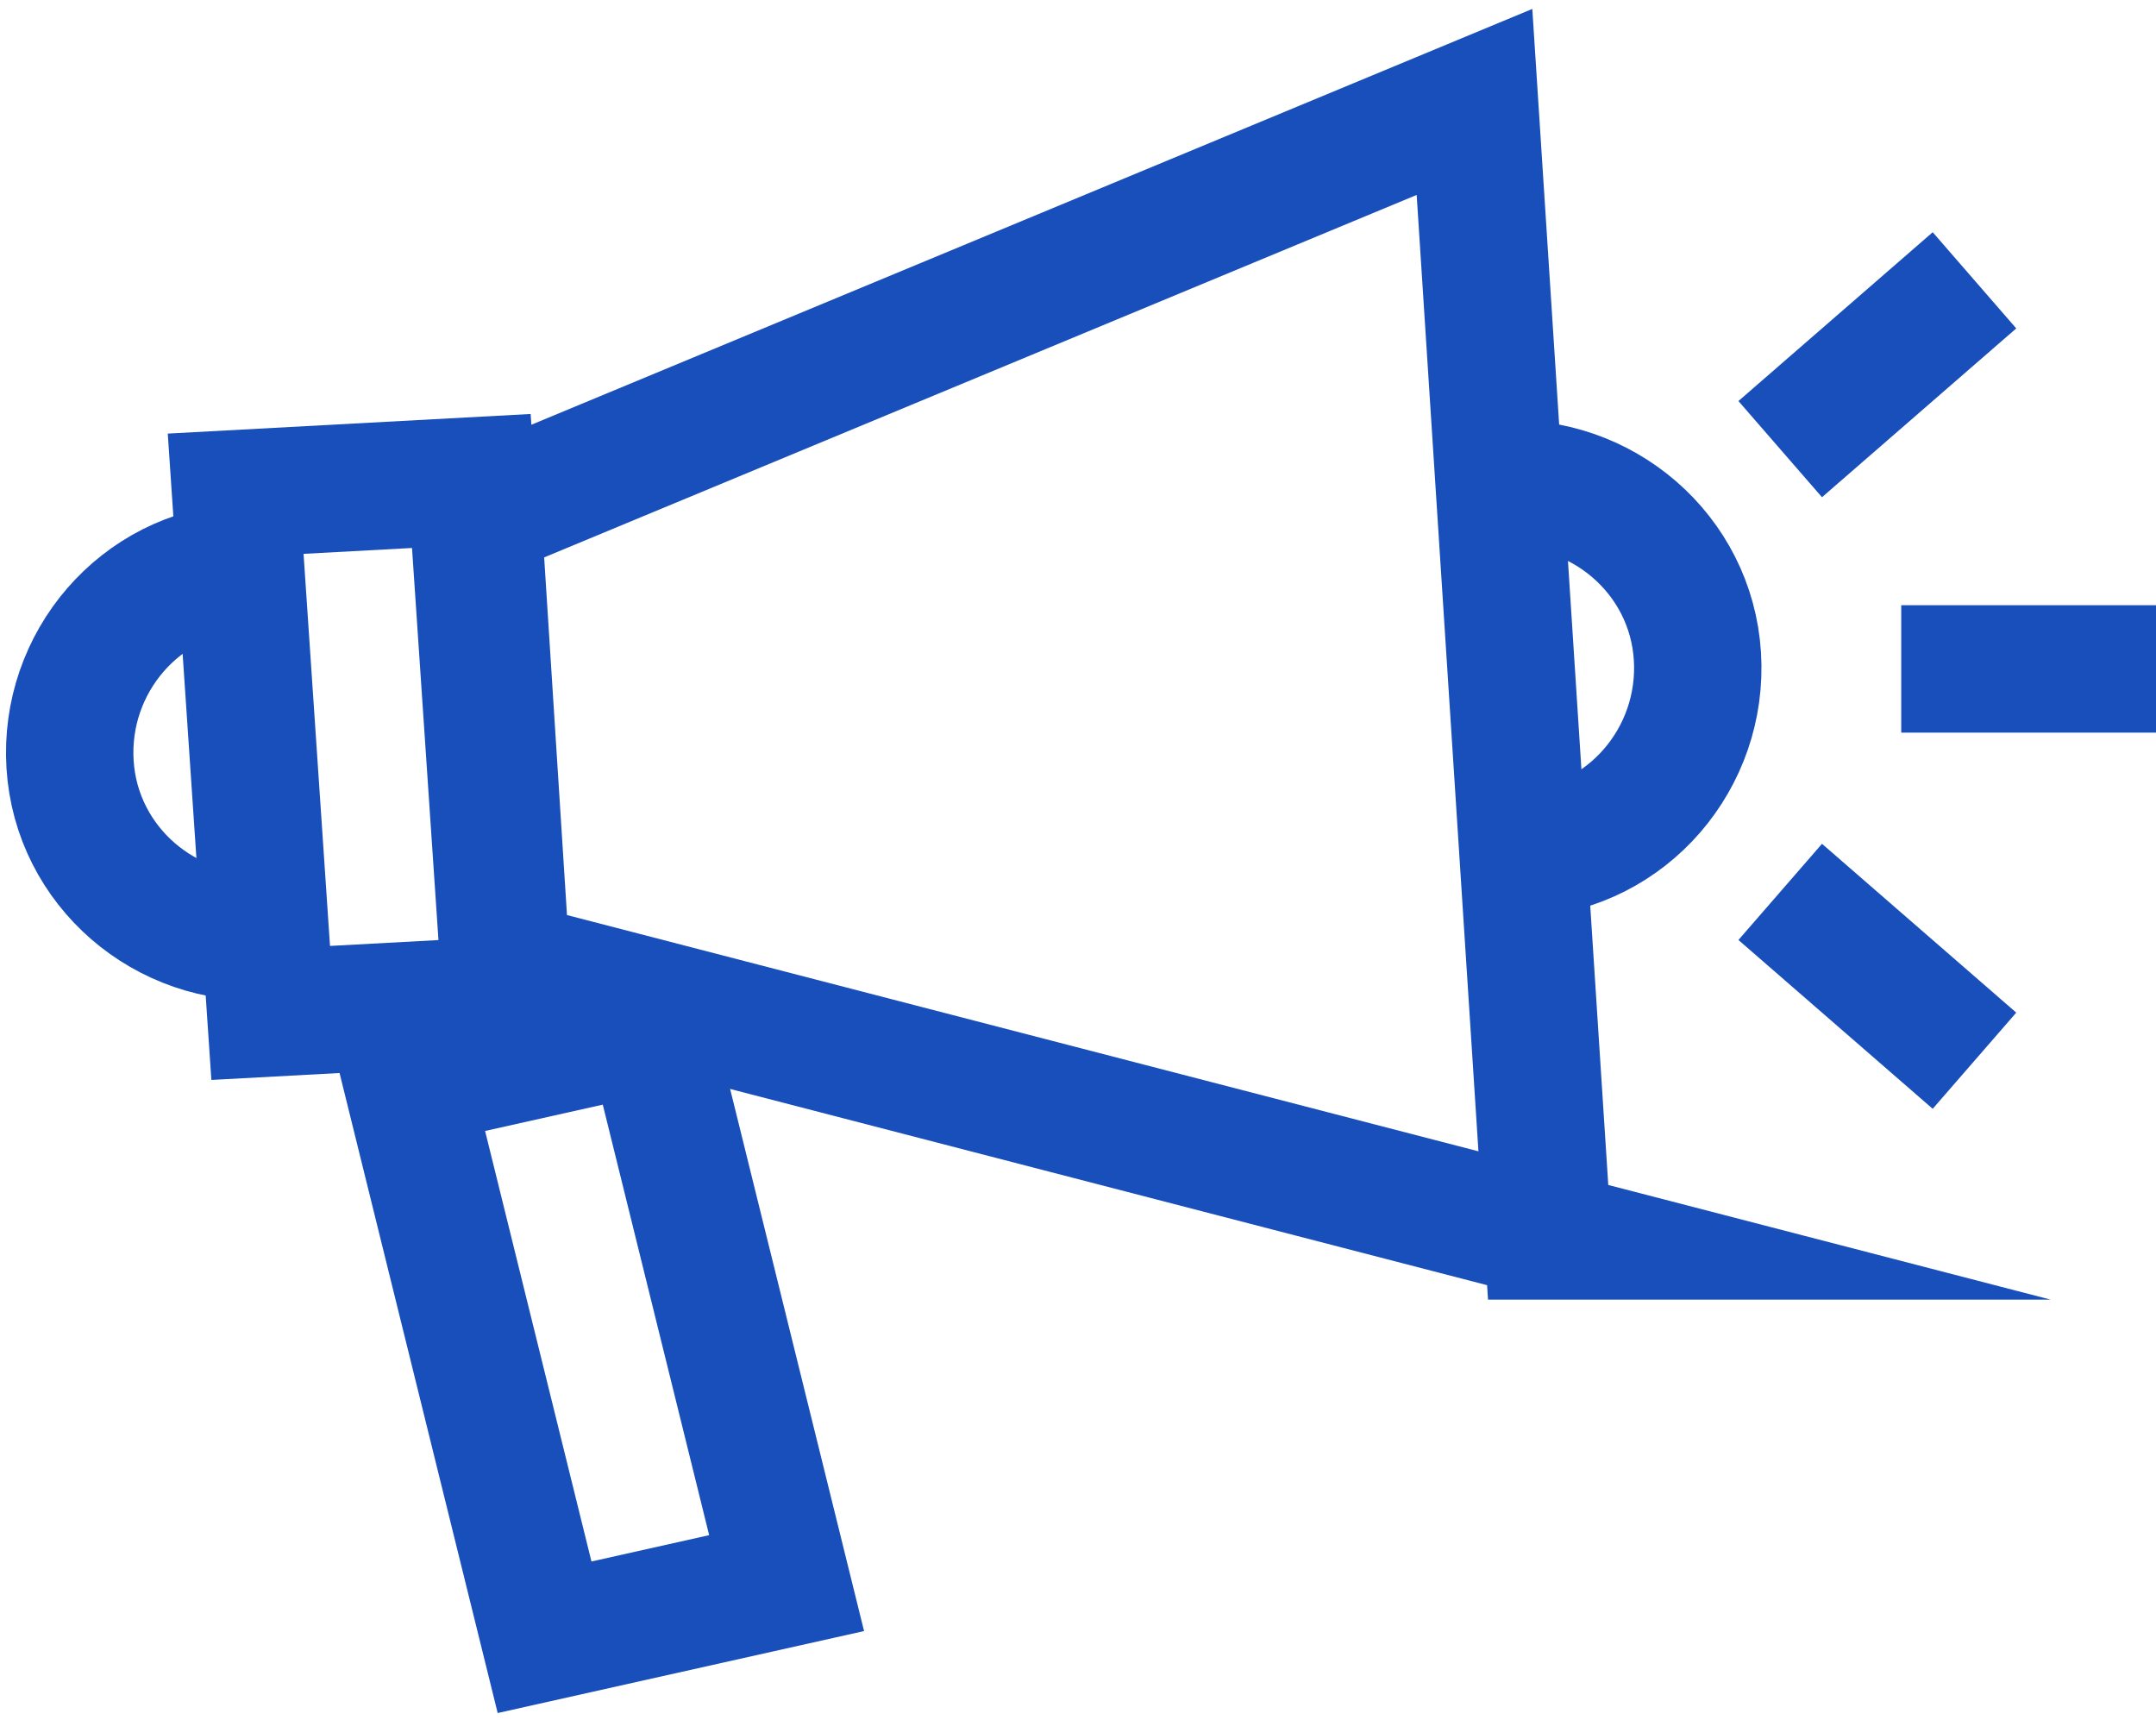 <?xml version="1.0" encoding="UTF-8"?>
<svg id="Layer_1" xmlns="http://www.w3.org/2000/svg" version="1.1" xmlns:xlink="http://www.w3.org/1999/xlink" viewBox="0 0 67.7 54">
  <!-- Generator: Adobe Illustrator 29.6.1, SVG Export Plug-In . SVG Version: 2.1.1 Build 9)  -->
  <defs>
    <style>
      .st0, .st1 {
        fill: none;
      }

      .st1 {
        stroke: #194fba;
        stroke-miterlimit: 10;
        stroke-width: 4px;
      }

      .st2 {
        clip-path: url(#clippath);
      }
    </style>
    <clipPath id="clippath">
      <rect class="st0" width="67.7" height="54"/>
    </clipPath>
  </defs>
  <g id="Group_228">
    <g class="st2">
      <g id="Group_227">
        <line id="Line_12" class="st1" x1="59.7" y1="21" x2="67.7" y2="21"/>
        <line id="Line_13" class="st1" x1="55.9" y1="14.1" x2="62" y2="8.8"/>
        <line id="Line_14" class="st1" x1="55.9" y1="28" x2="62" y2="33.3"/>
        <path id="Path_249" class="st1" d="M24.7,49.7l-7.6,1.7-4.3-17.4,7.6-1.7,4.3,17.4Z"/>
        <path id="Path_250" class="st1" d="M8.4,29.4h0c-3.2.2-6-2.2-6.2-5.4-.2-3.2,2.2-6,5.4-6.2"/>
        <path id="Path_251" class="st1" d="M47.1,15.2h0c3.2-.2,6,2.2,6.2,5.4.2,3.2-2.2,6-5.4,6.2"/>
        <path id="Path_252" class="st1" d="M15.9,31.4l-7.4.4-1.1-16.3,7.4-.4,1.1,16.3Z"/>
        <path id="Path_253" class="st1" d="M48.7,38.8L15.9,30.3l-.9-14.1L46.3,3.2l2.3,35.6Z"/>
      </g>
    </g>
  </g>
</svg>